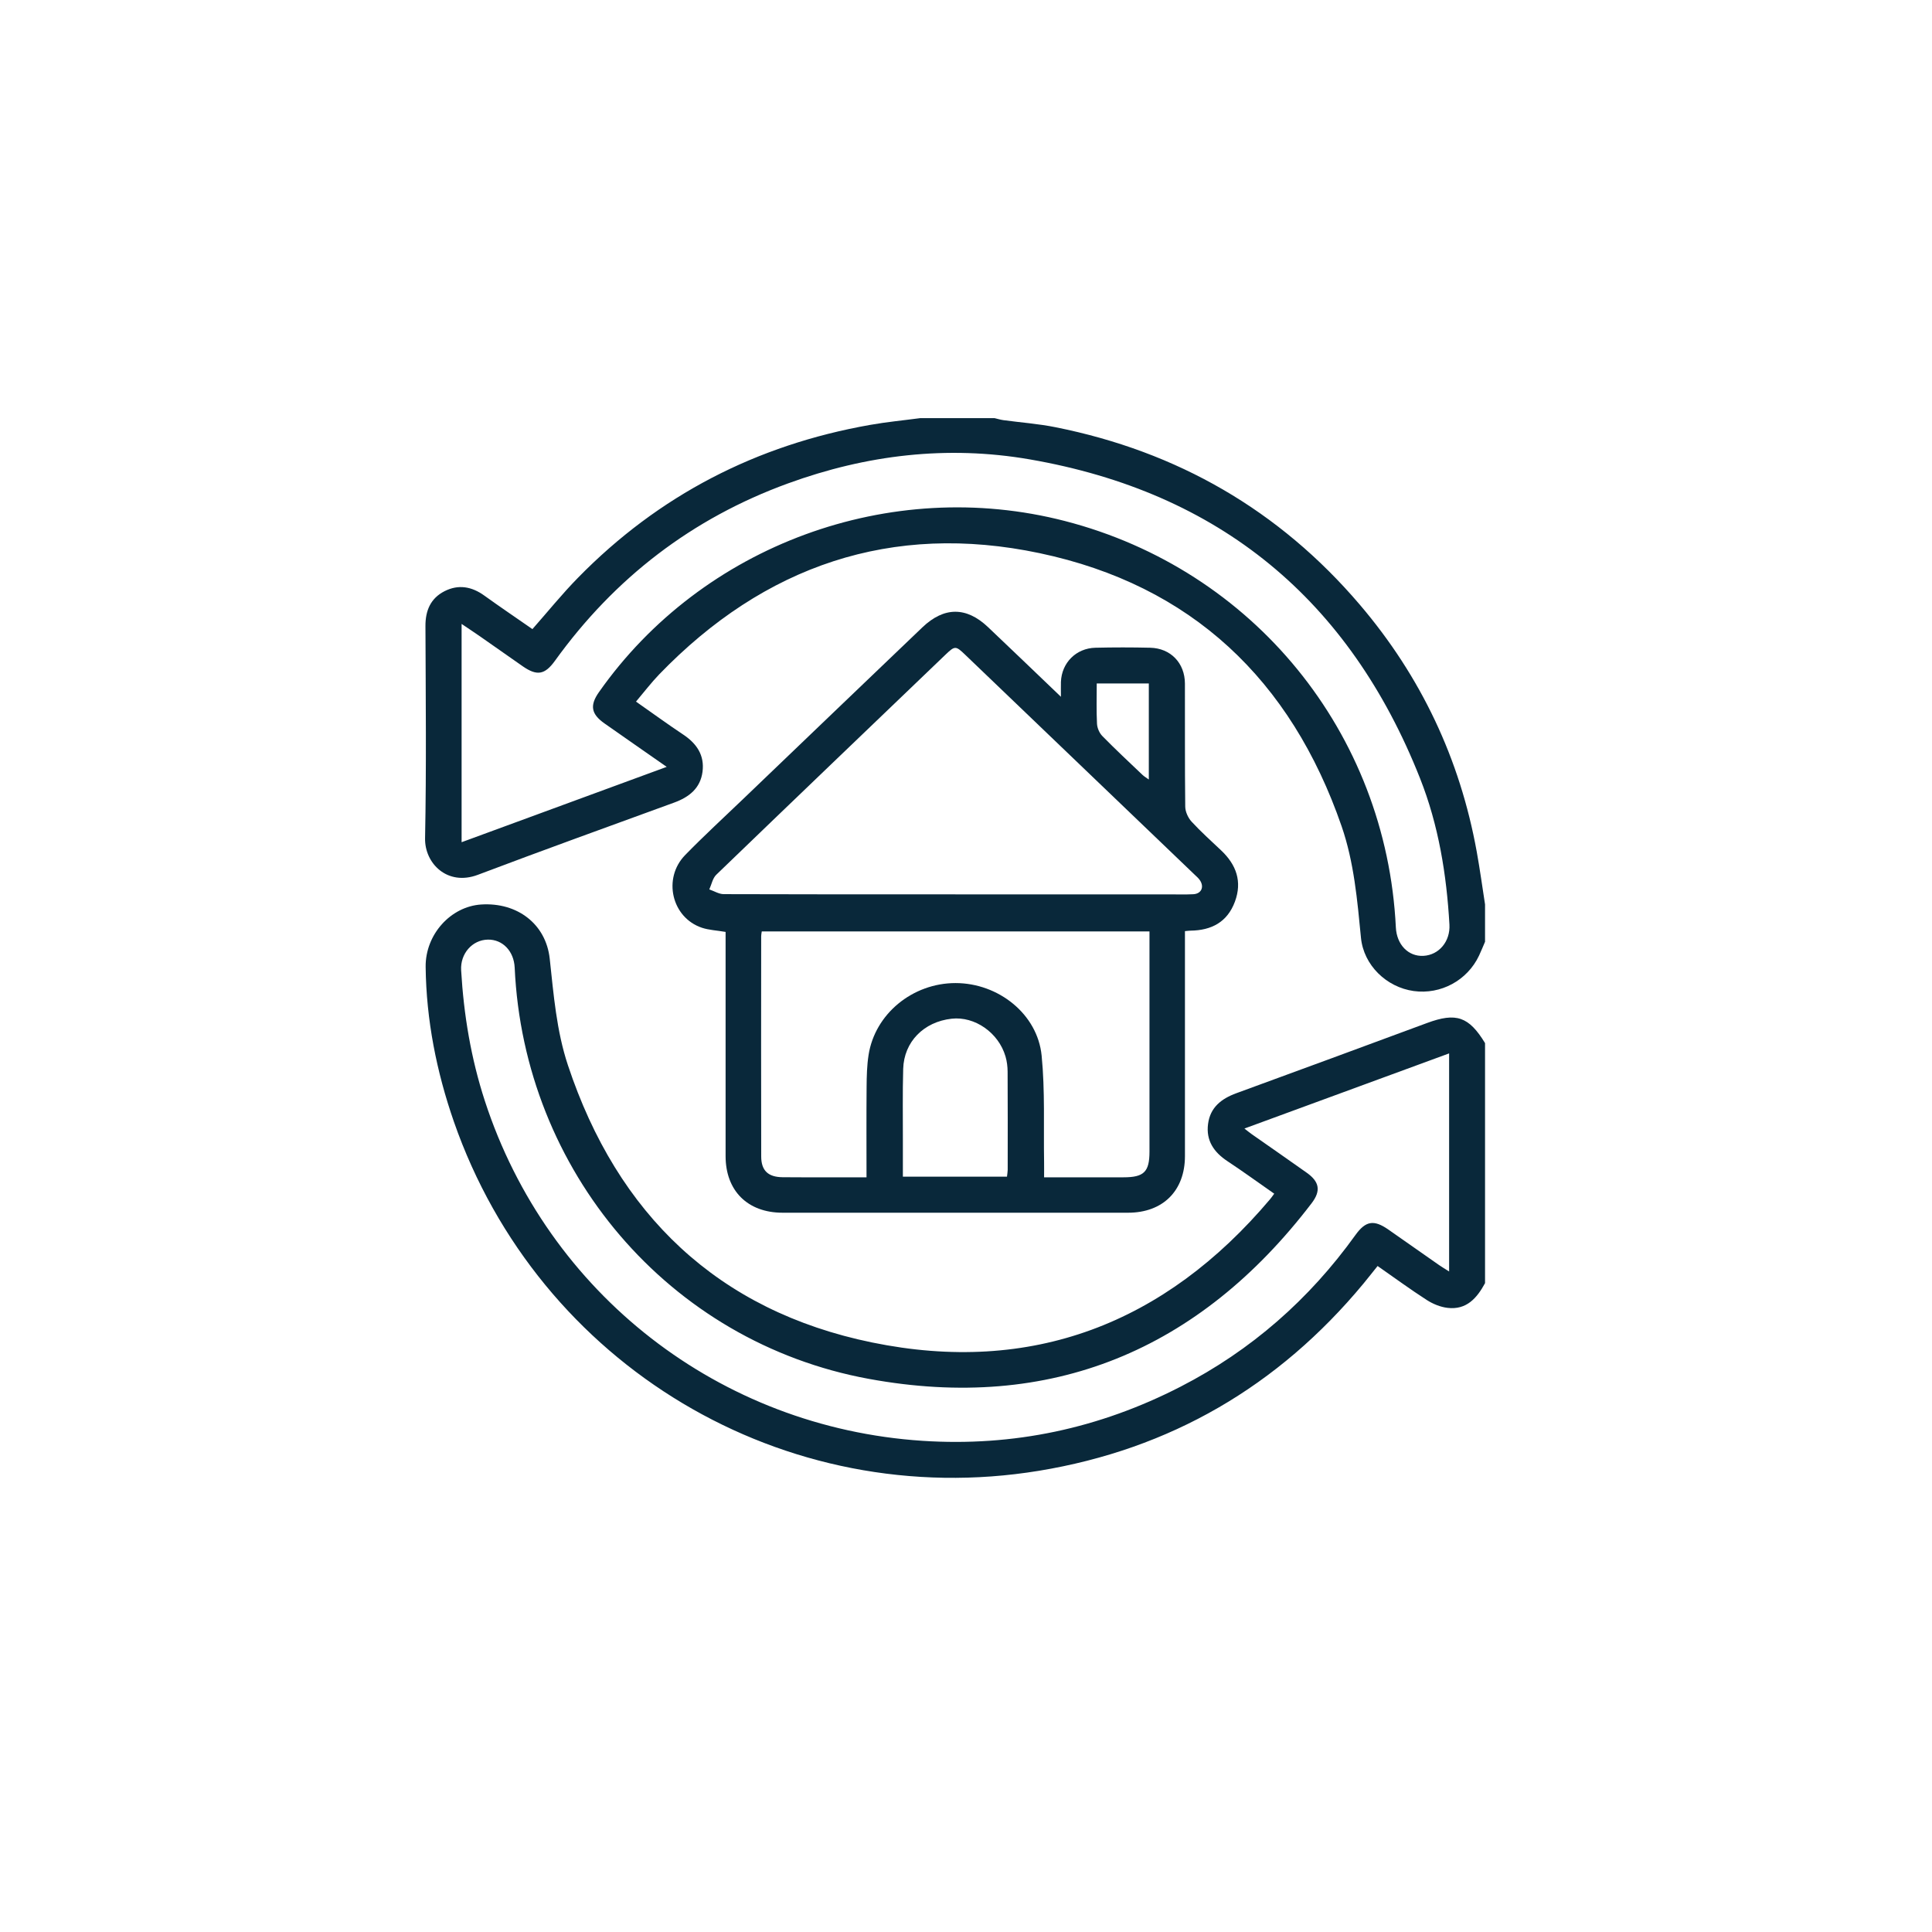 <svg width="67" height="67" viewBox="0 0 67 67" fill="none" xmlns="http://www.w3.org/2000/svg">
<g clip-path="url(#clip0_111_97)">
<path d="M51.5 44.498C51.22 45.017 50.856 45.433 50.202 45.356C49.953 45.327 49.694 45.221 49.481 45.084C48.909 44.716 48.361 44.313 47.774 43.904C47.606 44.112 47.447 44.316 47.282 44.516C44.333 48.073 40.579 50.259 36.027 51.006C27.195 52.453 18.683 47.355 15.739 38.895C15.138 37.161 14.783 35.375 14.761 33.534C14.747 32.407 15.63 31.434 16.69 31.367C17.94 31.288 18.933 32.044 19.064 33.247C19.2 34.493 19.297 35.742 19.695 36.941C21.414 42.114 24.899 45.458 30.239 46.555C35.77 47.692 40.4 45.905 44.044 41.589C44.089 41.536 44.128 41.478 44.189 41.396C43.637 41.012 43.109 40.627 42.564 40.267C42.096 39.957 41.819 39.553 41.894 38.98C41.968 38.404 42.355 38.102 42.877 37.911C45.082 37.107 47.284 36.292 49.486 35.478C50.498 35.103 50.938 35.252 51.5 36.174V44.498ZM43.157 39.138C43.261 39.218 43.333 39.279 43.409 39.332C44.044 39.778 44.684 40.219 45.316 40.669C45.757 40.981 45.816 41.296 45.485 41.728C41.587 46.831 36.439 48.976 30.13 47.818C23.177 46.542 18.169 40.586 17.849 33.56C17.823 32.984 17.431 32.575 16.917 32.585C16.376 32.596 15.958 33.072 15.992 33.65C16.082 35.193 16.334 36.705 16.814 38.178C18.994 44.871 24.959 49.504 31.985 49.966C35.148 50.174 38.131 49.534 40.942 48.088C43.389 46.83 45.401 45.064 47.005 42.83C47.36 42.336 47.645 42.29 48.147 42.64C48.735 43.049 49.321 43.463 49.908 43.873C50.01 43.944 50.117 44.007 50.254 44.093V36.531C47.88 37.401 45.536 38.262 43.157 39.136V39.138Z" fill="#09283A"/>
<path d="M51.501 32.657C51.431 32.819 51.366 32.982 51.291 33.141C50.886 34 49.965 34.498 49.025 34.368C48.084 34.237 47.29 33.475 47.197 32.521C47.07 31.213 46.957 29.903 46.526 28.654C44.773 23.581 41.318 20.294 36.053 19.183C30.925 18.1 26.505 19.615 22.863 23.384C22.584 23.674 22.339 23.997 22.056 24.331C22.62 24.726 23.149 25.112 23.693 25.474C24.16 25.785 24.437 26.19 24.363 26.763C24.288 27.338 23.897 27.644 23.379 27.833C21.108 28.662 18.832 29.483 16.571 30.338C15.511 30.738 14.723 29.938 14.741 29.069C14.789 26.619 14.763 24.167 14.754 21.716C14.751 21.175 14.932 20.749 15.416 20.502C15.897 20.258 16.358 20.339 16.795 20.654C17.346 21.051 17.909 21.431 18.464 21.817C18.996 21.214 19.491 20.6 20.04 20.04C22.842 17.176 26.236 15.429 30.175 14.735C30.748 14.633 31.331 14.578 31.909 14.501C32.77 14.501 33.631 14.501 34.492 14.501C34.595 14.525 34.697 14.557 34.8 14.571C35.403 14.653 36.012 14.696 36.606 14.816C40.826 15.659 44.363 17.692 47.158 20.971C49.276 23.457 50.63 26.318 51.212 29.536C51.322 30.143 51.405 30.755 51.5 31.364V32.656L51.501 32.657ZM23.119 26.593C22.369 26.069 21.664 25.581 20.962 25.087C20.499 24.761 20.448 24.462 20.77 24.004C24.355 18.9 30.871 16.506 36.925 18.067C43.465 19.753 48.078 25.416 48.407 32.162C48.437 32.761 48.839 33.176 49.363 33.148C49.906 33.119 50.298 32.644 50.265 32.063C50.166 30.325 49.888 28.617 49.248 26.998C46.797 20.798 42.295 17.071 35.711 15.931C32.85 15.436 30.047 15.773 27.328 16.764C24 17.976 21.313 20.044 19.244 22.917C18.894 23.402 18.622 23.448 18.131 23.108C17.631 22.76 17.134 22.408 16.634 22.06C16.434 21.921 16.231 21.788 16.008 21.637V29.207C18.38 28.335 20.722 27.474 23.121 26.594L23.119 26.593Z" fill="#09283A"/>
<path d="M25.163 32.318C24.854 32.265 24.585 32.255 24.34 32.173C23.294 31.822 22.973 30.463 23.759 29.654C24.409 28.987 25.097 28.356 25.77 27.71C27.842 25.725 29.913 23.738 31.987 21.756C32.739 21.038 33.512 21.035 34.263 21.747C35.086 22.527 35.903 23.313 36.792 24.164C36.792 23.94 36.787 23.794 36.792 23.647C36.818 22.984 37.317 22.48 37.987 22.463C38.621 22.448 39.255 22.448 39.889 22.463C40.597 22.48 41.09 22.993 41.092 23.706C41.097 25.129 41.086 26.552 41.103 27.974C41.105 28.15 41.201 28.36 41.321 28.492C41.644 28.843 42.001 29.163 42.349 29.492C42.874 29.988 43.085 30.571 42.825 31.271C42.561 31.979 42.012 32.265 41.287 32.274C41.24 32.274 41.192 32.282 41.093 32.291V32.703C41.093 35.166 41.094 37.629 41.093 40.092C41.093 41.295 40.328 42.056 39.12 42.056C35.127 42.056 31.133 42.056 27.139 42.056C25.929 42.056 25.164 41.297 25.163 40.095C25.162 37.632 25.163 35.169 25.163 32.705C25.163 32.575 25.163 32.445 25.163 32.316V32.318ZM36.208 40.828C37.151 40.828 38.057 40.828 38.962 40.828C39.672 40.828 39.862 40.64 39.863 39.94C39.864 37.525 39.863 35.11 39.863 32.695C39.863 32.567 39.863 32.439 39.863 32.302H26.417C26.407 32.374 26.397 32.42 26.397 32.465C26.395 35.012 26.392 37.559 26.398 40.105C26.399 40.595 26.637 40.819 27.138 40.825C27.784 40.833 28.429 40.828 29.075 40.828C29.393 40.828 29.711 40.828 30.05 40.828C30.05 39.747 30.044 38.719 30.053 37.693C30.056 37.324 30.064 36.951 30.121 36.587C30.341 35.162 31.648 34.091 33.14 34.092C34.625 34.094 35.981 35.167 36.123 36.609C36.244 37.829 36.187 39.066 36.208 40.296C36.211 40.46 36.208 40.624 36.208 40.828ZM33.13 31.016C35.605 31.016 38.079 31.016 40.554 31.016C40.828 31.016 41.105 31.025 41.379 31.011C41.655 30.998 41.768 30.769 41.618 30.535C41.568 30.456 41.491 30.393 41.423 30.327C38.774 27.787 36.124 25.248 33.475 22.709C33.141 22.389 33.117 22.389 32.782 22.71C30.133 25.25 27.482 27.787 24.84 30.335C24.713 30.457 24.677 30.672 24.598 30.844C24.765 30.901 24.931 31.007 25.097 31.008C27.774 31.018 30.453 31.015 33.13 31.015L33.13 31.016ZM34.921 40.805C34.931 40.71 34.945 40.641 34.946 40.571C34.947 39.436 34.95 38.3 34.943 37.165C34.942 36.989 34.92 36.806 34.87 36.637C34.629 35.811 33.803 35.238 33.001 35.328C32.037 35.435 31.35 36.127 31.322 37.065C31.298 37.901 31.313 38.738 31.311 39.574C31.311 39.978 31.311 40.381 31.311 40.806H34.921V40.805ZM38.034 23.701C38.034 24.177 38.019 24.639 38.043 25.1C38.051 25.248 38.126 25.422 38.23 25.527C38.681 25.987 39.152 26.427 39.618 26.87C39.679 26.929 39.756 26.971 39.84 27.033V23.701H38.034Z" fill="#09283A"/>
</g>
<defs>
<clipPath id="clip0_111_97">
<rect width="36.76" height="36.748" fill="white" transform="translate(14.74 14.501)"/>
</clipPath>
</defs>
</svg>
